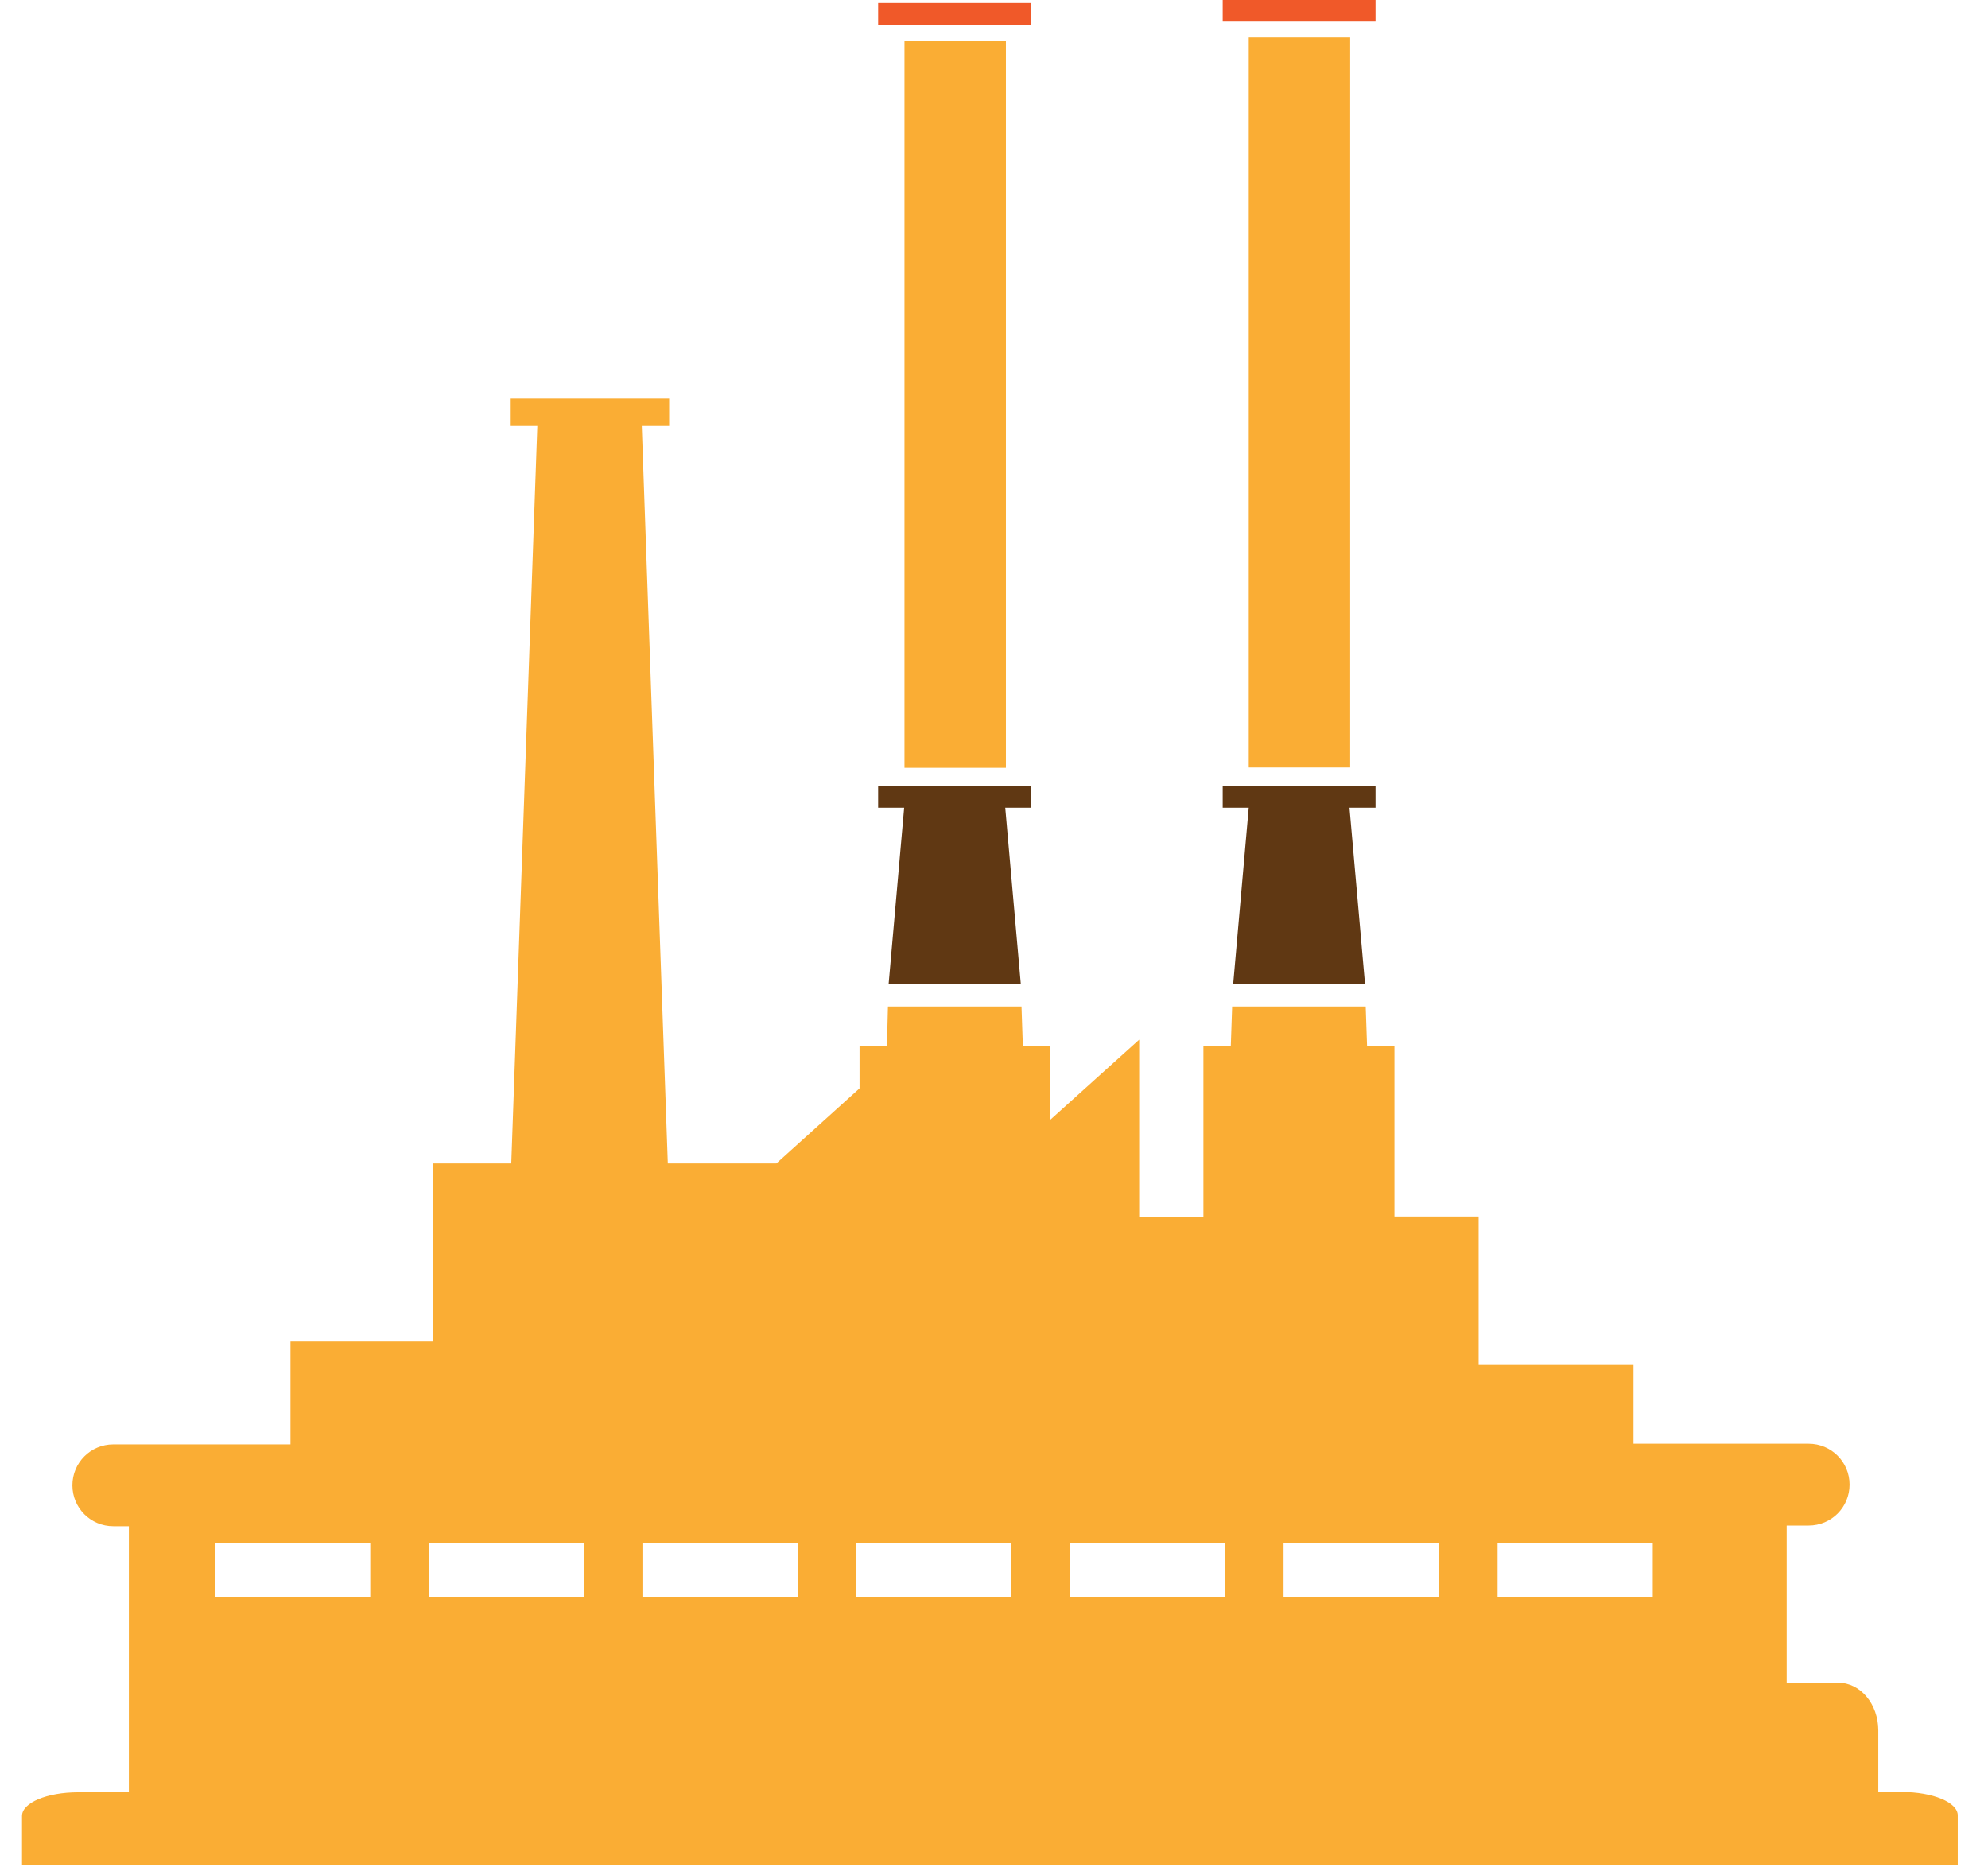 <svg width="300" height="283" viewBox="0 0 85 82" fill="none" xmlns="http://www.w3.org/2000/svg">
<path d="M82.187 78.358H81.166V75.667C81.166 74.513 80.383 73.582 79.422 73.582H77.16V66.707H78.121C79.112 66.707 79.91 65.909 79.91 64.918C79.91 63.928 79.112 63.13 78.121 63.13H70.463V59.655H63.691V53.194H60.01V45.728H58.812L58.753 44.013H52.913L52.854 45.743H51.657V53.209H48.848V45.462L44.959 48.966V45.743H43.762L43.703 44.013H37.863L37.819 45.743H36.621V47.591L32.984 50.873H28.238L27.1 18.628H28.297V17.431H21.334V18.628H22.532L21.393 50.873H17.978V58.665H11.739V63.159H3.992C3.001 63.159 2.203 63.958 2.203 64.948C2.203 65.939 3.001 66.737 3.992 66.737H4.672V75.681V78.372H2.454C1.094 78.372 0 78.831 0 79.407V81.566H84.641V79.392C84.656 78.816 83.547 78.358 82.187 78.358ZM15.228 69.842H8.442V67.461H15.228V69.842ZM24.572 69.842H17.8V67.461H24.572V69.842ZM33.916 69.842H27.129V67.461H33.916V69.842ZM43.259 69.842H36.473V67.461H43.259V69.842ZM52.603 69.842H45.817V67.461H52.603V69.842ZM61.947 69.842H55.161V67.461H61.947V69.842ZM71.29 69.842H64.519V67.461H71.305V69.842H71.29Z" fill="#FAAD34"/>
<path d="M58.074 1.641H53.639V33.561H58.074V1.641Z" fill="#FAAD34"/>
<path d="M59.183 0H52.5V0.946H59.183V0Z" fill="#F05929"/>
<path d="M52.958 43.037H58.724L58.044 35.32H59.183V34.359H52.5V35.32H53.638L52.958 43.037Z" fill="#603813"/>
<path d="M43.021 1.774H38.586V33.575H43.021V1.774Z" fill="#FAAD34"/>
<path d="M44.116 0.133H37.434V1.079H44.116V0.133Z" fill="#F05929"/>
<path d="M37.892 43.037H43.673L42.992 35.32H44.131V34.359H37.434V35.32H38.572L37.892 43.037Z" fill="#603813"/>
</svg>
